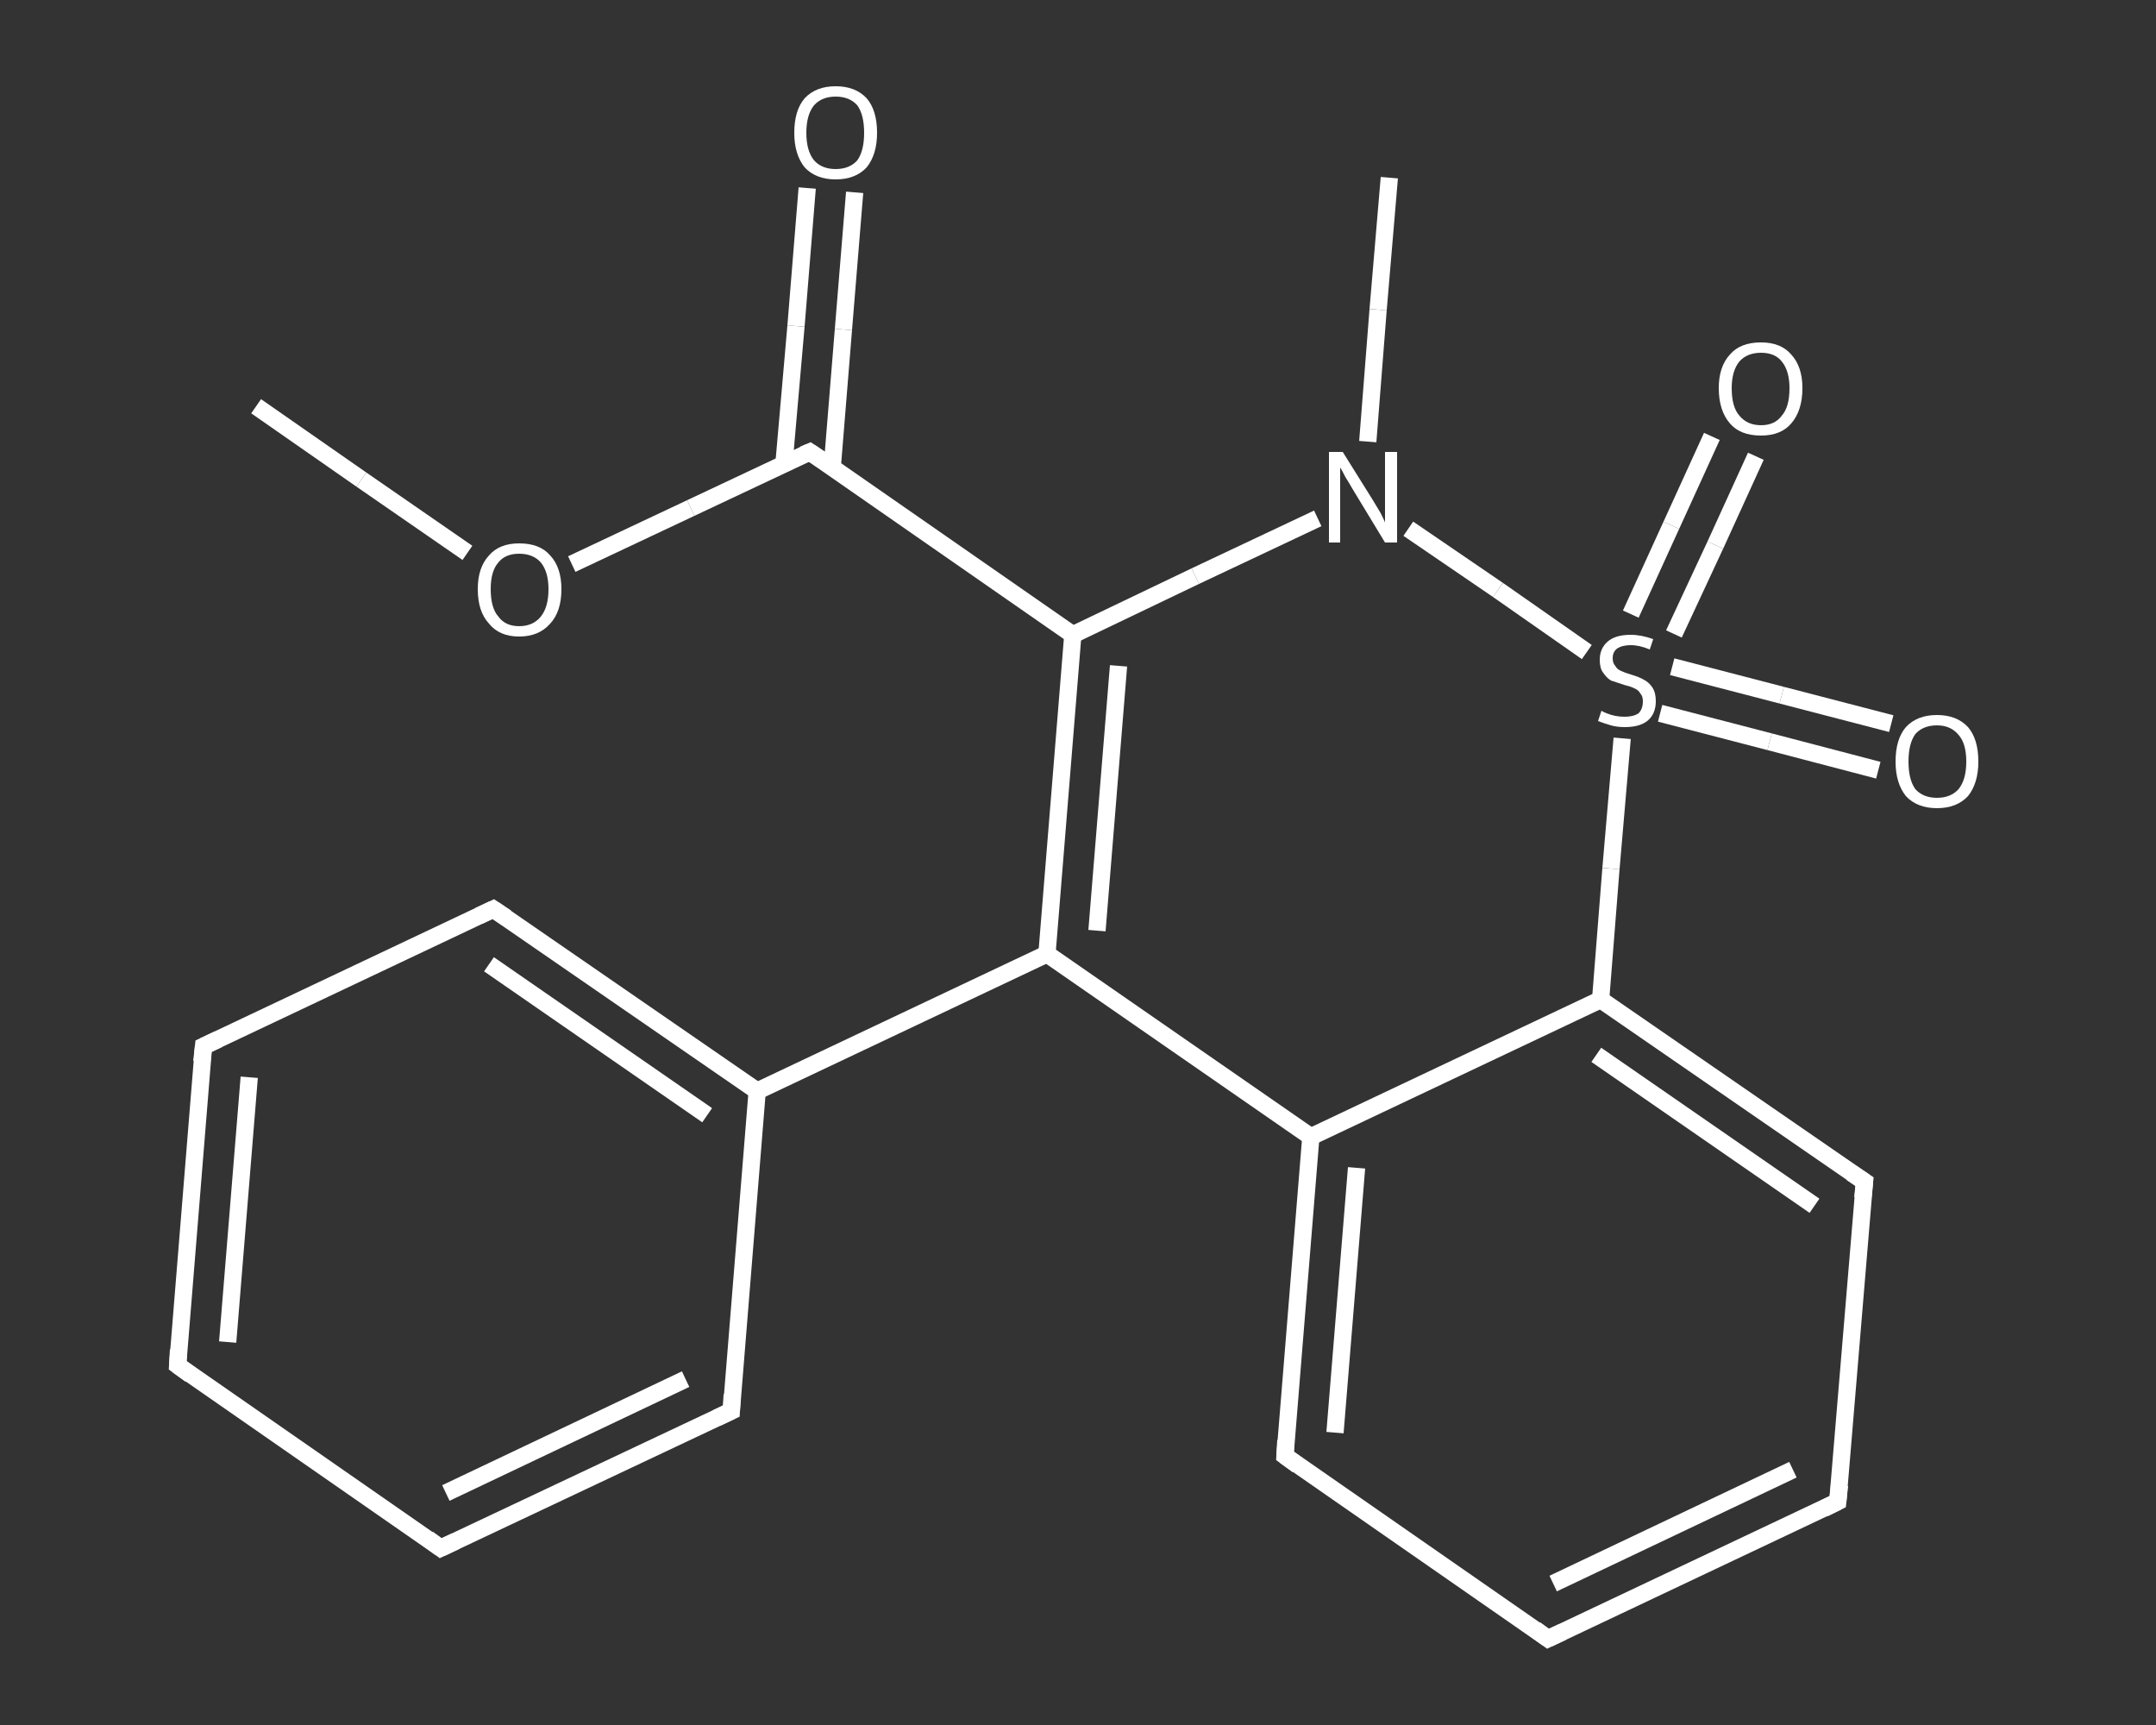 <?xml version='1.0' encoding='iso-8859-1'?>
<svg version='1.1' baseProfile='full'
              xmlns='http://www.w3.org/2000/svg'
                      xmlns:rdkit='http://www.rdkit.org/xml'
                      xmlns:xlink='http://www.w3.org/1999/xlink'
                  xml:space='preserve'
width='250px' height='200px' viewBox='0 0 250 200'>
<rect x="0" y="0" width="250" height="200" fill="#333333" stroke="none"/>
<!-- END OF HEADER -->
<rect style='opacity:1.0;fill:transparent;stroke:none' width='250.0' height='200.0' x='0.0' y='0.0'> </rect>
<path class='bond-0 atom-0 atom-1' d='M 29.7,47.1 L 41.9,55.6' style='fill:none;fill-rule:evenodd;stroke:#FFFFFF;stroke-width:2.0px;stroke-linecap:butt;stroke-linejoin:miter;stroke-opacity:1' />
<path class='bond-0 atom-0 atom-1' d='M 41.9,55.6 L 54.2,64.1' style='fill:none;fill-rule:evenodd;stroke:#FFFFFF;stroke-width:2.0px;stroke-linecap:butt;stroke-linejoin:miter;stroke-opacity:1' />
<path class='bond-1 atom-1 atom-2' d='M 66.3,65.4 L 80.1,58.9' style='fill:none;fill-rule:evenodd;stroke:#FFFFFF;stroke-width:2.0px;stroke-linecap:butt;stroke-linejoin:miter;stroke-opacity:1' />
<path class='bond-1 atom-1 atom-2' d='M 80.1,58.9 L 93.9,52.4' style='fill:none;fill-rule:evenodd;stroke:#FFFFFF;stroke-width:2.0px;stroke-linecap:butt;stroke-linejoin:miter;stroke-opacity:1' />
<path class='bond-2 atom-2 atom-3' d='M 96.5,54.2 L 97.8,38.2' style='fill:none;fill-rule:evenodd;stroke:#FFFFFF;stroke-width:2.0px;stroke-linecap:butt;stroke-linejoin:miter;stroke-opacity:1' />
<path class='bond-2 atom-2 atom-3' d='M 97.8,38.2 L 99.1,22.3' style='fill:none;fill-rule:evenodd;stroke:#FFFFFF;stroke-width:2.0px;stroke-linecap:butt;stroke-linejoin:miter;stroke-opacity:1' />
<path class='bond-2 atom-2 atom-3' d='M 90.9,53.8 L 92.3,37.8' style='fill:none;fill-rule:evenodd;stroke:#FFFFFF;stroke-width:2.0px;stroke-linecap:butt;stroke-linejoin:miter;stroke-opacity:1' />
<path class='bond-2 atom-2 atom-3' d='M 92.3,37.8 L 93.6,21.8' style='fill:none;fill-rule:evenodd;stroke:#FFFFFF;stroke-width:2.0px;stroke-linecap:butt;stroke-linejoin:miter;stroke-opacity:1' />
<path class='bond-3 atom-2 atom-4' d='M 93.9,52.4 L 124.4,73.6' style='fill:none;fill-rule:evenodd;stroke:#FFFFFF;stroke-width:2.0px;stroke-linecap:butt;stroke-linejoin:miter;stroke-opacity:1' />
<path class='bond-4 atom-4 atom-5' d='M 124.4,73.6 L 121.4,110.6' style='fill:none;fill-rule:evenodd;stroke:#FFFFFF;stroke-width:2.0px;stroke-linecap:butt;stroke-linejoin:miter;stroke-opacity:1' />
<path class='bond-4 atom-4 atom-5' d='M 129.7,77.2 L 127.2,107.9' style='fill:none;fill-rule:evenodd;stroke:#FFFFFF;stroke-width:2.0px;stroke-linecap:butt;stroke-linejoin:miter;stroke-opacity:1' />
<path class='bond-5 atom-5 atom-6' d='M 121.4,110.6 L 87.8,126.5' style='fill:none;fill-rule:evenodd;stroke:#FFFFFF;stroke-width:2.0px;stroke-linecap:butt;stroke-linejoin:miter;stroke-opacity:1' />
<path class='bond-6 atom-6 atom-7' d='M 87.8,126.5 L 57.2,105.4' style='fill:none;fill-rule:evenodd;stroke:#FFFFFF;stroke-width:2.0px;stroke-linecap:butt;stroke-linejoin:miter;stroke-opacity:1' />
<path class='bond-6 atom-6 atom-7' d='M 82.0,129.3 L 56.7,111.8' style='fill:none;fill-rule:evenodd;stroke:#FFFFFF;stroke-width:2.0px;stroke-linecap:butt;stroke-linejoin:miter;stroke-opacity:1' />
<path class='bond-7 atom-7 atom-8' d='M 57.2,105.4 L 23.6,121.3' style='fill:none;fill-rule:evenodd;stroke:#FFFFFF;stroke-width:2.0px;stroke-linecap:butt;stroke-linejoin:miter;stroke-opacity:1' />
<path class='bond-8 atom-8 atom-9' d='M 23.6,121.3 L 20.6,158.3' style='fill:none;fill-rule:evenodd;stroke:#FFFFFF;stroke-width:2.0px;stroke-linecap:butt;stroke-linejoin:miter;stroke-opacity:1' />
<path class='bond-8 atom-8 atom-9' d='M 28.9,124.9 L 26.4,155.6' style='fill:none;fill-rule:evenodd;stroke:#FFFFFF;stroke-width:2.0px;stroke-linecap:butt;stroke-linejoin:miter;stroke-opacity:1' />
<path class='bond-9 atom-9 atom-10' d='M 20.6,158.3 L 51.1,179.5' style='fill:none;fill-rule:evenodd;stroke:#FFFFFF;stroke-width:2.0px;stroke-linecap:butt;stroke-linejoin:miter;stroke-opacity:1' />
<path class='bond-10 atom-10 atom-11' d='M 51.1,179.5 L 84.8,163.6' style='fill:none;fill-rule:evenodd;stroke:#FFFFFF;stroke-width:2.0px;stroke-linecap:butt;stroke-linejoin:miter;stroke-opacity:1' />
<path class='bond-10 atom-10 atom-11' d='M 51.7,173.1 L 79.5,159.9' style='fill:none;fill-rule:evenodd;stroke:#FFFFFF;stroke-width:2.0px;stroke-linecap:butt;stroke-linejoin:miter;stroke-opacity:1' />
<path class='bond-11 atom-5 atom-12' d='M 121.4,110.6 L 152.0,131.8' style='fill:none;fill-rule:evenodd;stroke:#FFFFFF;stroke-width:2.0px;stroke-linecap:butt;stroke-linejoin:miter;stroke-opacity:1' />
<path class='bond-12 atom-12 atom-13' d='M 152.0,131.8 L 149.0,168.8' style='fill:none;fill-rule:evenodd;stroke:#FFFFFF;stroke-width:2.0px;stroke-linecap:butt;stroke-linejoin:miter;stroke-opacity:1' />
<path class='bond-12 atom-12 atom-13' d='M 157.3,135.4 L 154.8,166.1' style='fill:none;fill-rule:evenodd;stroke:#FFFFFF;stroke-width:2.0px;stroke-linecap:butt;stroke-linejoin:miter;stroke-opacity:1' />
<path class='bond-13 atom-13 atom-14' d='M 149.0,168.8 L 179.5,190.0' style='fill:none;fill-rule:evenodd;stroke:#FFFFFF;stroke-width:2.0px;stroke-linecap:butt;stroke-linejoin:miter;stroke-opacity:1' />
<path class='bond-14 atom-14 atom-15' d='M 179.5,190.0 L 213.1,174.1' style='fill:none;fill-rule:evenodd;stroke:#FFFFFF;stroke-width:2.0px;stroke-linecap:butt;stroke-linejoin:miter;stroke-opacity:1' />
<path class='bond-14 atom-14 atom-15' d='M 180.1,183.6 L 207.9,170.4' style='fill:none;fill-rule:evenodd;stroke:#FFFFFF;stroke-width:2.0px;stroke-linecap:butt;stroke-linejoin:miter;stroke-opacity:1' />
<path class='bond-15 atom-15 atom-16' d='M 213.1,174.1 L 216.2,137.0' style='fill:none;fill-rule:evenodd;stroke:#FFFFFF;stroke-width:2.0px;stroke-linecap:butt;stroke-linejoin:miter;stroke-opacity:1' />
<path class='bond-16 atom-16 atom-17' d='M 216.2,137.0 L 185.6,115.9' style='fill:none;fill-rule:evenodd;stroke:#FFFFFF;stroke-width:2.0px;stroke-linecap:butt;stroke-linejoin:miter;stroke-opacity:1' />
<path class='bond-16 atom-16 atom-17' d='M 210.4,139.8 L 185.1,122.3' style='fill:none;fill-rule:evenodd;stroke:#FFFFFF;stroke-width:2.0px;stroke-linecap:butt;stroke-linejoin:miter;stroke-opacity:1' />
<path class='bond-17 atom-17 atom-18' d='M 185.6,115.9 L 186.8,100.7' style='fill:none;fill-rule:evenodd;stroke:#FFFFFF;stroke-width:2.0px;stroke-linecap:butt;stroke-linejoin:miter;stroke-opacity:1' />
<path class='bond-17 atom-17 atom-18' d='M 186.8,100.7 L 188.1,85.6' style='fill:none;fill-rule:evenodd;stroke:#FFFFFF;stroke-width:2.0px;stroke-linecap:butt;stroke-linejoin:miter;stroke-opacity:1' />
<path class='bond-18 atom-18 atom-19' d='M 192.5,82.7 L 205.2,86.0' style='fill:none;fill-rule:evenodd;stroke:#FFFFFF;stroke-width:2.0px;stroke-linecap:butt;stroke-linejoin:miter;stroke-opacity:1' />
<path class='bond-18 atom-18 atom-19' d='M 205.2,86.0 L 217.8,89.3' style='fill:none;fill-rule:evenodd;stroke:#FFFFFF;stroke-width:2.0px;stroke-linecap:butt;stroke-linejoin:miter;stroke-opacity:1' />
<path class='bond-18 atom-18 atom-19' d='M 193.9,77.3 L 206.6,80.6' style='fill:none;fill-rule:evenodd;stroke:#FFFFFF;stroke-width:2.0px;stroke-linecap:butt;stroke-linejoin:miter;stroke-opacity:1' />
<path class='bond-18 atom-18 atom-19' d='M 206.6,80.6 L 219.3,83.9' style='fill:none;fill-rule:evenodd;stroke:#FFFFFF;stroke-width:2.0px;stroke-linecap:butt;stroke-linejoin:miter;stroke-opacity:1' />
<path class='bond-19 atom-18 atom-20' d='M 194.1,73.5 L 198.9,63.2' style='fill:none;fill-rule:evenodd;stroke:#FFFFFF;stroke-width:2.0px;stroke-linecap:butt;stroke-linejoin:miter;stroke-opacity:1' />
<path class='bond-19 atom-18 atom-20' d='M 198.9,63.2 L 203.6,52.9' style='fill:none;fill-rule:evenodd;stroke:#FFFFFF;stroke-width:2.0px;stroke-linecap:butt;stroke-linejoin:miter;stroke-opacity:1' />
<path class='bond-19 atom-18 atom-20' d='M 189.1,71.2 L 193.8,60.9' style='fill:none;fill-rule:evenodd;stroke:#FFFFFF;stroke-width:2.0px;stroke-linecap:butt;stroke-linejoin:miter;stroke-opacity:1' />
<path class='bond-19 atom-18 atom-20' d='M 193.8,60.9 L 198.5,50.6' style='fill:none;fill-rule:evenodd;stroke:#FFFFFF;stroke-width:2.0px;stroke-linecap:butt;stroke-linejoin:miter;stroke-opacity:1' />
<path class='bond-20 atom-18 atom-21' d='M 184.0,75.6 L 173.7,68.4' style='fill:none;fill-rule:evenodd;stroke:#FFFFFF;stroke-width:2.0px;stroke-linecap:butt;stroke-linejoin:miter;stroke-opacity:1' />
<path class='bond-20 atom-18 atom-21' d='M 173.7,68.4 L 163.3,61.3' style='fill:none;fill-rule:evenodd;stroke:#FFFFFF;stroke-width:2.0px;stroke-linecap:butt;stroke-linejoin:miter;stroke-opacity:1' />
<path class='bond-21 atom-21 atom-22' d='M 158.6,51.2 L 159.8,35.9' style='fill:none;fill-rule:evenodd;stroke:#FFFFFF;stroke-width:2.0px;stroke-linecap:butt;stroke-linejoin:miter;stroke-opacity:1' />
<path class='bond-21 atom-21 atom-22' d='M 159.8,35.9 L 161.1,20.6' style='fill:none;fill-rule:evenodd;stroke:#FFFFFF;stroke-width:2.0px;stroke-linecap:butt;stroke-linejoin:miter;stroke-opacity:1' />
<path class='bond-22 atom-21 atom-4' d='M 152.8,60.1 L 138.6,66.8' style='fill:none;fill-rule:evenodd;stroke:#FFFFFF;stroke-width:2.0px;stroke-linecap:butt;stroke-linejoin:miter;stroke-opacity:1' />
<path class='bond-22 atom-21 atom-4' d='M 138.6,66.8 L 124.4,73.6' style='fill:none;fill-rule:evenodd;stroke:#FFFFFF;stroke-width:2.0px;stroke-linecap:butt;stroke-linejoin:miter;stroke-opacity:1' />
<path class='bond-23 atom-11 atom-6' d='M 84.8,163.6 L 87.8,126.5' style='fill:none;fill-rule:evenodd;stroke:#FFFFFF;stroke-width:2.0px;stroke-linecap:butt;stroke-linejoin:miter;stroke-opacity:1' />
<path class='bond-24 atom-17 atom-12' d='M 185.6,115.9 L 152.0,131.8' style='fill:none;fill-rule:evenodd;stroke:#FFFFFF;stroke-width:2.0px;stroke-linecap:butt;stroke-linejoin:miter;stroke-opacity:1' />
<path d='M 93.2,52.7 L 93.9,52.4 L 95.4,53.4' style='fill:none;stroke:#FFFFFF;stroke-width:2.0px;stroke-linecap:butt;stroke-linejoin:miter;stroke-opacity:1;' />
<path d='M 58.7,106.4 L 57.2,105.4 L 55.5,106.2' style='fill:none;stroke:#FFFFFF;stroke-width:2.0px;stroke-linecap:butt;stroke-linejoin:miter;stroke-opacity:1;' />
<path d='M 25.3,120.5 L 23.6,121.3 L 23.4,123.1' style='fill:none;stroke:#FFFFFF;stroke-width:2.0px;stroke-linecap:butt;stroke-linejoin:miter;stroke-opacity:1;' />
<path d='M 20.7,156.5 L 20.6,158.3 L 22.1,159.4' style='fill:none;stroke:#FFFFFF;stroke-width:2.0px;stroke-linecap:butt;stroke-linejoin:miter;stroke-opacity:1;' />
<path d='M 49.6,178.4 L 51.1,179.5 L 52.8,178.7' style='fill:none;stroke:#FFFFFF;stroke-width:2.0px;stroke-linecap:butt;stroke-linejoin:miter;stroke-opacity:1;' />
<path d='M 83.1,164.4 L 84.8,163.6 L 84.9,161.7' style='fill:none;stroke:#FFFFFF;stroke-width:2.0px;stroke-linecap:butt;stroke-linejoin:miter;stroke-opacity:1;' />
<path d='M 149.1,167.0 L 149.0,168.8 L 150.5,169.9' style='fill:none;stroke:#FFFFFF;stroke-width:2.0px;stroke-linecap:butt;stroke-linejoin:miter;stroke-opacity:1;' />
<path d='M 178.0,188.9 L 179.5,190.0 L 181.2,189.2' style='fill:none;stroke:#FFFFFF;stroke-width:2.0px;stroke-linecap:butt;stroke-linejoin:miter;stroke-opacity:1;' />
<path d='M 211.5,174.9 L 213.1,174.1 L 213.3,172.2' style='fill:none;stroke:#FFFFFF;stroke-width:2.0px;stroke-linecap:butt;stroke-linejoin:miter;stroke-opacity:1;' />
<path d='M 216.0,138.9 L 216.2,137.0 L 214.7,136.0' style='fill:none;stroke:#FFFFFF;stroke-width:2.0px;stroke-linecap:butt;stroke-linejoin:miter;stroke-opacity:1;' />
<path class='atom-1' d='M 55.4 68.3
Q 55.4 65.8, 56.7 64.4
Q 57.9 63.0, 60.2 63.0
Q 62.6 63.0, 63.8 64.4
Q 65.1 65.8, 65.1 68.3
Q 65.1 70.9, 63.8 72.3
Q 62.5 73.8, 60.2 73.8
Q 57.9 73.8, 56.7 72.3
Q 55.4 70.9, 55.4 68.3
M 60.2 72.6
Q 61.8 72.6, 62.7 71.5
Q 63.6 70.4, 63.6 68.3
Q 63.6 66.3, 62.7 65.2
Q 61.8 64.2, 60.2 64.2
Q 58.6 64.2, 57.8 65.2
Q 56.9 66.2, 56.9 68.3
Q 56.9 70.5, 57.8 71.5
Q 58.6 72.6, 60.2 72.6
' fill='#FFFFFF'/>
<path class='atom-3' d='M 92.1 15.4
Q 92.1 12.8, 93.3 11.4
Q 94.6 10.0, 96.9 10.0
Q 99.2 10.0, 100.5 11.4
Q 101.7 12.8, 101.7 15.4
Q 101.7 17.9, 100.5 19.4
Q 99.2 20.8, 96.9 20.8
Q 94.6 20.8, 93.3 19.4
Q 92.1 17.9, 92.1 15.4
M 96.9 19.6
Q 98.5 19.6, 99.4 18.6
Q 100.2 17.5, 100.2 15.4
Q 100.2 13.3, 99.4 12.2
Q 98.5 11.2, 96.9 11.2
Q 95.3 11.2, 94.4 12.2
Q 93.5 13.3, 93.5 15.4
Q 93.5 17.5, 94.4 18.6
Q 95.3 19.6, 96.9 19.6
' fill='#FFFFFF'/>
<path class='atom-18' d='M 185.7 82.4
Q 185.8 82.5, 186.3 82.7
Q 186.8 82.9, 187.3 83.0
Q 187.8 83.1, 188.4 83.1
Q 189.4 83.1, 190.0 82.7
Q 190.5 82.2, 190.5 81.3
Q 190.5 80.7, 190.2 80.4
Q 190.0 80.0, 189.5 79.8
Q 189.1 79.6, 188.3 79.4
Q 187.4 79.1, 186.8 78.9
Q 186.3 78.6, 185.9 78.0
Q 185.5 77.5, 185.5 76.5
Q 185.5 75.2, 186.4 74.4
Q 187.3 73.6, 189.1 73.6
Q 190.3 73.6, 191.7 74.1
L 191.3 75.3
Q 190.1 74.8, 189.1 74.8
Q 188.1 74.8, 187.5 75.2
Q 187.0 75.6, 187.0 76.3
Q 187.0 76.9, 187.3 77.2
Q 187.5 77.6, 188.0 77.8
Q 188.4 78.0, 189.1 78.2
Q 190.1 78.5, 190.6 78.8
Q 191.2 79.1, 191.6 79.7
Q 192.0 80.3, 192.0 81.3
Q 192.0 82.8, 191.0 83.6
Q 190.1 84.3, 188.4 84.3
Q 187.5 84.3, 186.8 84.1
Q 186.1 83.9, 185.3 83.6
L 185.7 82.4
' fill='#FFFFFF'/>
<path class='atom-19' d='M 219.8 88.3
Q 219.8 85.7, 221.0 84.3
Q 222.3 82.9, 224.6 82.9
Q 226.9 82.9, 228.2 84.3
Q 229.4 85.7, 229.4 88.3
Q 229.4 90.8, 228.2 92.3
Q 226.9 93.7, 224.6 93.7
Q 222.3 93.7, 221.0 92.3
Q 219.8 90.8, 219.8 88.3
M 224.6 92.5
Q 226.2 92.5, 227.1 91.5
Q 228.0 90.4, 228.0 88.3
Q 228.0 86.2, 227.1 85.2
Q 226.2 84.1, 224.6 84.1
Q 223.0 84.1, 222.1 85.1
Q 221.3 86.2, 221.3 88.3
Q 221.3 90.4, 222.1 91.5
Q 223.0 92.5, 224.6 92.5
' fill='#FFFFFF'/>
<path class='atom-20' d='M 199.3 45.0
Q 199.3 42.5, 200.6 41.1
Q 201.8 39.7, 204.2 39.7
Q 206.5 39.7, 207.7 41.1
Q 209.0 42.5, 209.0 45.0
Q 209.0 47.6, 207.7 49.1
Q 206.5 50.5, 204.2 50.5
Q 201.8 50.5, 200.6 49.1
Q 199.3 47.6, 199.3 45.0
M 204.2 49.3
Q 205.8 49.3, 206.6 48.2
Q 207.5 47.2, 207.5 45.0
Q 207.5 43.0, 206.6 41.9
Q 205.8 40.9, 204.2 40.9
Q 202.6 40.9, 201.7 41.9
Q 200.8 43.0, 200.8 45.0
Q 200.8 47.2, 201.7 48.2
Q 202.6 49.3, 204.2 49.3
' fill='#FFFFFF'/>
<path class='atom-21' d='M 155.7 52.4
L 159.2 58.0
Q 159.5 58.5, 160.1 59.5
Q 160.6 60.5, 160.6 60.6
L 160.6 52.4
L 162.0 52.4
L 162.0 62.9
L 160.6 62.9
L 156.9 56.8
Q 156.5 56.1, 156.0 55.3
Q 155.6 54.5, 155.4 54.2
L 155.4 62.9
L 154.1 62.9
L 154.1 52.4
L 155.7 52.4
' fill='#FFFFFF'/>
</svg>
